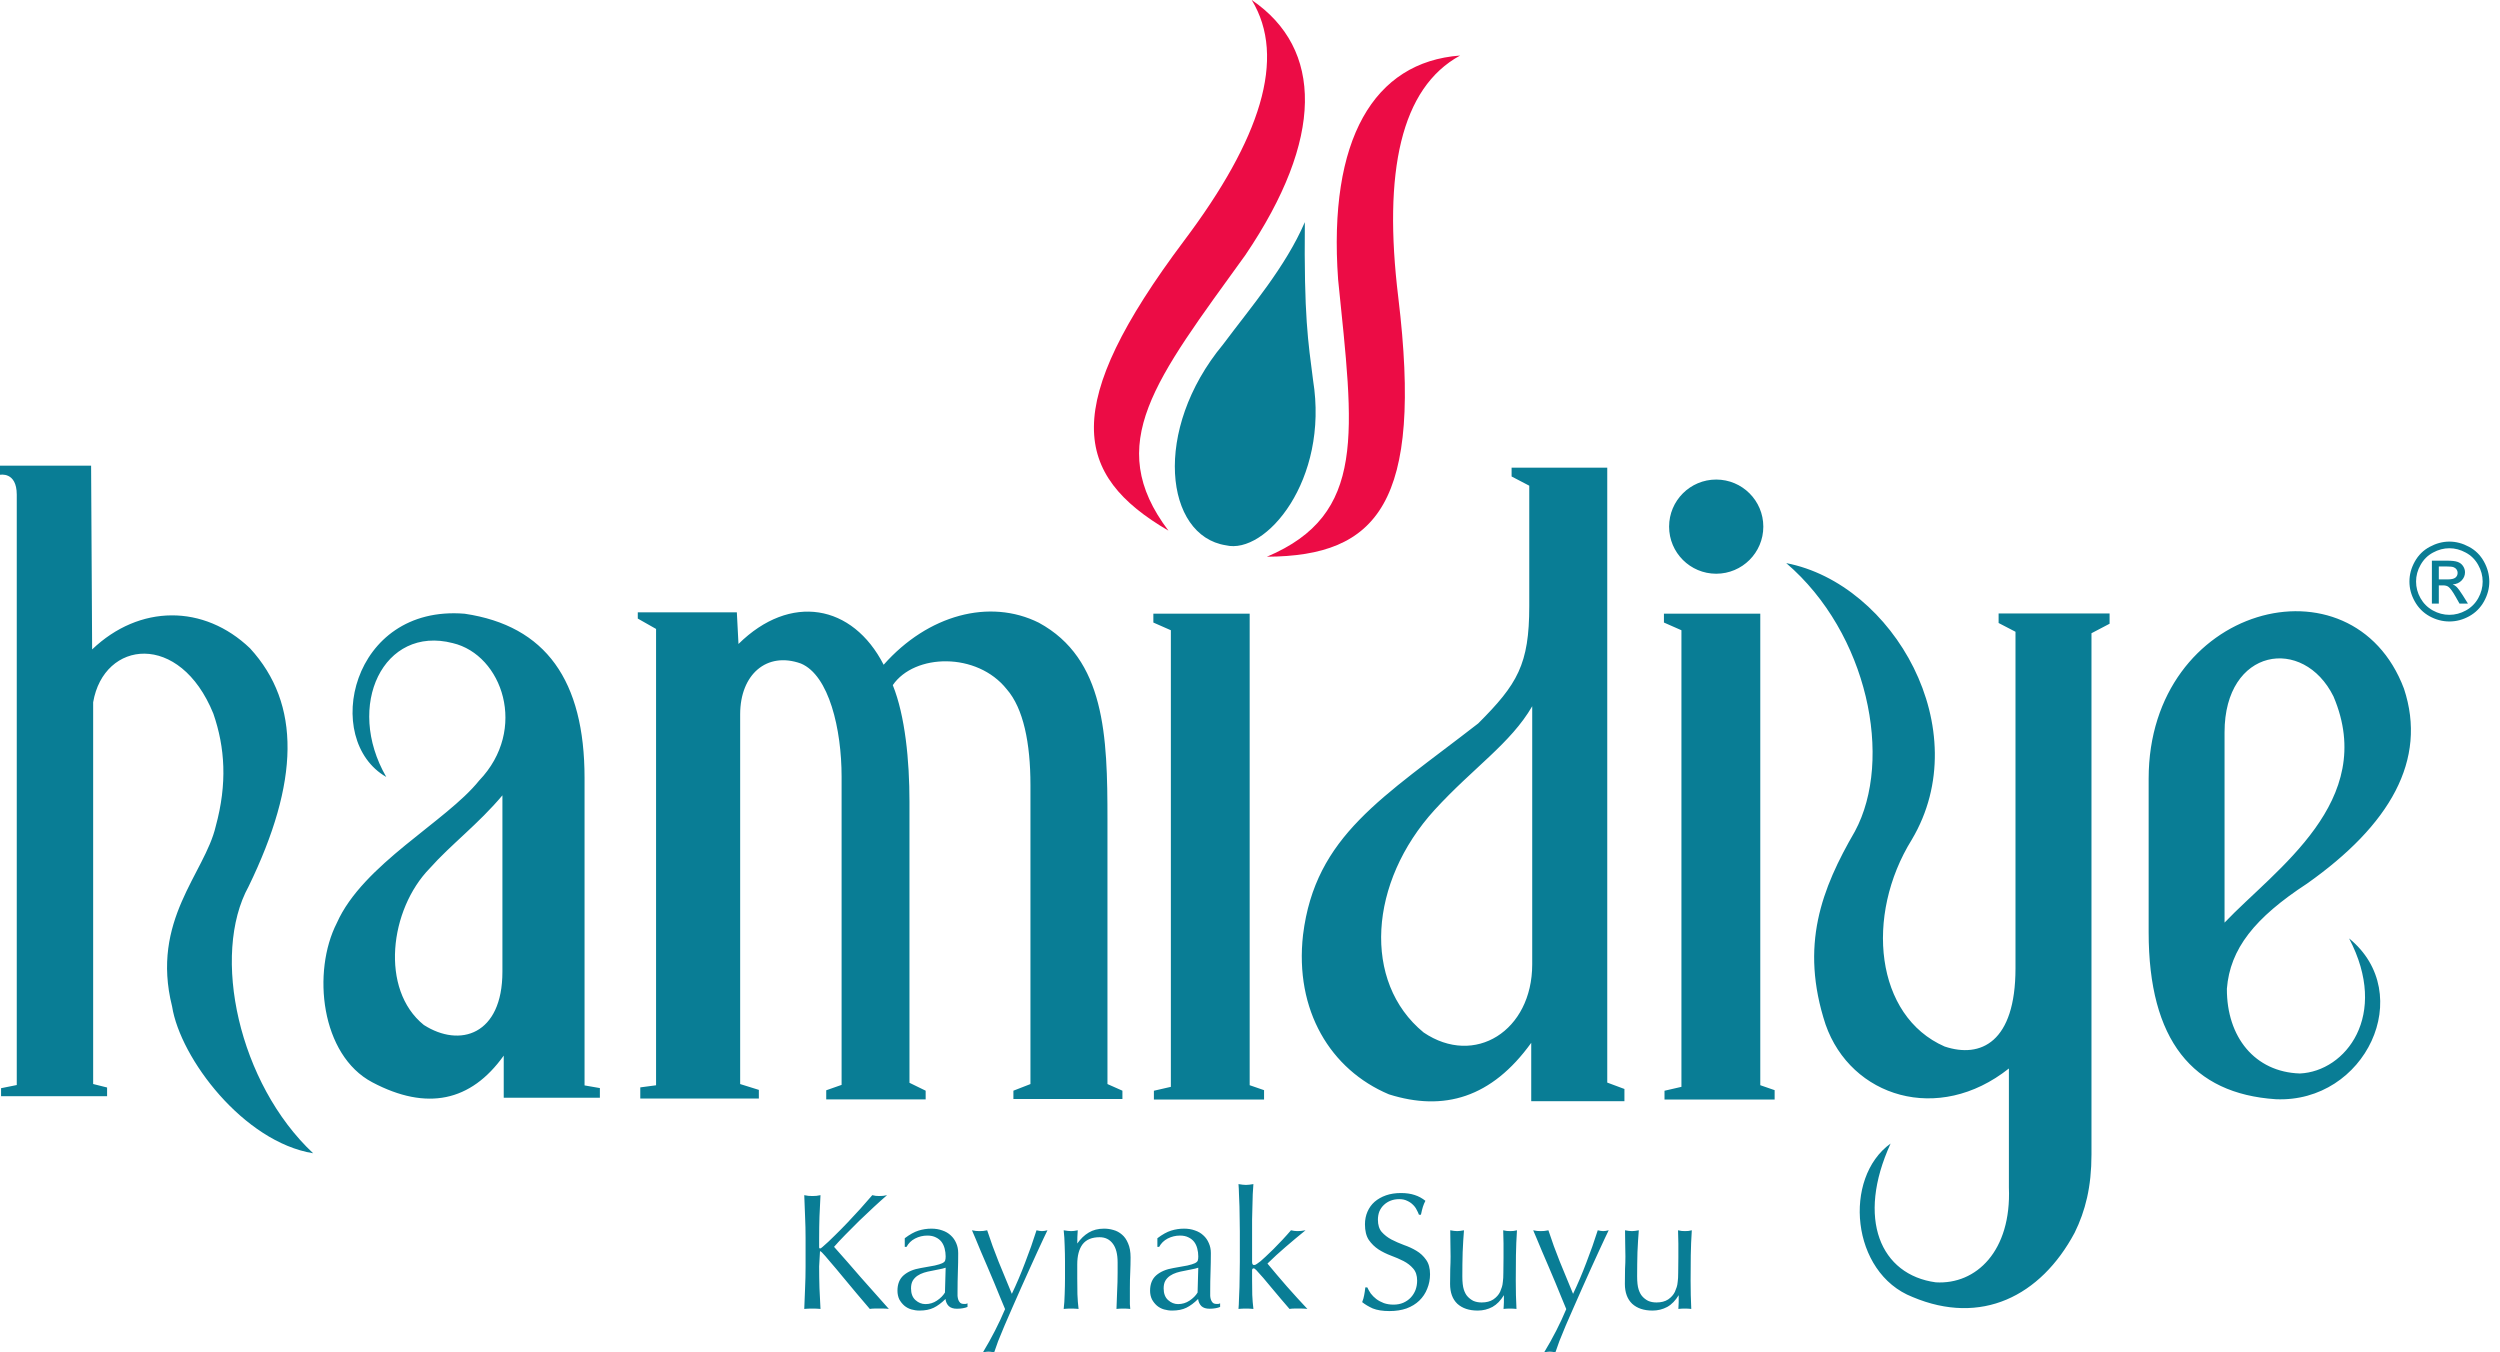 <?xml version="1.0" encoding="UTF-8"?><svg xmlns="http://www.w3.org/2000/svg" xmlns:xlink="http://www.w3.org/1999/xlink" width="61px" height="33px" viewBox="0 0 61 33" version="1.1"><title>hamidiye</title><g id="Müşteriler" stroke="none" stroke-width="1" fill="none" fill-rule="evenodd"><g id="hamidiye"><path d="M35.627,1.355 C34.177,2.147 33.746,4.194 34.118,7.256 C34.725,12.281 33.609,13.569 30.913,13.584 C33.357,12.55 33.029,10.561 32.65,6.821 C32.405,3.404 33.518,1.512 35.627,1.355 M30.542,0 C32.289,1.19 32.308,3.385 30.387,6.223 C28.189,9.272 26.91,10.83 28.51,12.948 C26.182,11.587 25.86,9.913 28.898,5.865 C30.751,3.399 31.402,1.411 30.542,0" id="Fill-4" fill="#EC0C45"/><path d="M30.492,14.974 L30.492,26.479 L30.843,26.6 L30.843,26.829 L28.155,26.829 L28.155,26.614 L28.569,26.519 L28.569,15.378 L28.142,15.19 L28.142,14.974 L30.492,14.974 Z M31.838,5.42 C31.816,7.729 31.917,8.327 32.039,9.278 C32.432,11.716 30.883,13.543 29.91,13.305 C28.428,13.074 28.109,10.497 29.842,8.405 C30.533,7.48 31.366,6.515 31.838,5.42 L31.838,5.42 Z M52.427,19 C52.427,14.757 57.402,13.472 58.657,16.804 C59.234,18.546 58.314,20.131 56.293,21.559 C55.011,22.397 54.413,23.151 54.336,24.125 C54.331,25.306 55.019,26.158 56.118,26.193 C57.232,26.142 58.305,24.781 57.318,22.897 C58.972,24.243 57.721,26.918 55.527,26.821 C53.5,26.686 52.427,25.385 52.427,22.746 L52.427,19 Z M54.279,22.512 C55.518,21.209 58.026,19.552 56.937,16.993 C56.204,15.512 54.279,15.802 54.279,17.867 L54.279,22.512 Z M2.223,11.363 L2.248,15.846 C3.404,14.743 4.976,14.742 6.101,15.819 C7.348,17.18 7.305,19.077 6.067,21.627 C5.143,23.302 5.826,26.439 7.641,28.14 C5.946,27.864 4.401,25.828 4.199,24.557 C3.671,22.452 4.998,21.311 5.264,20.161 C5.549,19.119 5.491,18.238 5.206,17.413 C4.389,15.4 2.533,15.616 2.273,17.135 L2.273,26.45 L2.613,26.535 L2.613,26.748 L0.026,26.748 L0.026,26.552 L0.409,26.475 L0.409,12.07 C0.409,11.5 0,11.585 0,11.585 L0,11.363 L2.223,11.363 Z M12.259,19.406 C11.677,20.101 10.995,20.613 10.486,21.187 C9.506,22.191 9.268,24.142 10.341,25.009 C11.22,25.572 12.259,25.254 12.259,23.709 L12.259,19.406 Z M9.425,18.958 C7.851,18.055 8.56,14.747 11.338,14.975 C13.319,15.269 14.263,16.604 14.263,18.983 L14.263,26.484 L14.637,26.549 L14.637,26.785 L12.291,26.785 L12.291,25.757 C11.489,26.882 10.411,27.109 9.086,26.409 C7.825,25.745 7.61,23.709 8.219,22.52 C8.855,21.087 10.89,20.046 11.69,19.047 C12.889,17.798 12.257,15.978 11.048,15.692 C9.361,15.254 8.413,17.209 9.425,18.958 L9.425,18.958 Z M17.979,14.941 L18.019,15.713 C19.283,14.466 20.804,14.742 21.561,16.22 C22.641,15.001 24.146,14.596 25.347,15.194 C26.968,16.075 27.022,17.962 27.022,19.994 L27.022,26.451 L27.387,26.613 L27.387,26.816 L24.727,26.816 L24.727,26.613 L25.143,26.451 L25.143,19.153 C25.143,18.13 24.971,17.283 24.565,16.818 C23.84,15.906 22.314,15.945 21.784,16.717 C22.086,17.465 22.191,18.561 22.191,19.559 L22.191,26.42 L22.586,26.613 L22.586,26.826 L20.16,26.826 L20.16,26.603 L20.535,26.471 L20.535,18.951 C20.535,17.792 20.229,16.478 19.542,16.19 C18.708,15.891 18.06,16.457 18.06,17.428 L18.06,26.451 L18.516,26.593 L18.516,26.805 L15.623,26.805 L15.623,26.532 L16.008,26.481 L16.008,15.346 L15.562,15.093 L15.562,14.941 L17.979,14.941 Z M37.386,17.232 C36.859,18.142 35.949,18.729 35.004,19.762 C33.399,21.524 33.235,23.961 34.736,25.192 C35.981,26.035 37.386,25.155 37.386,23.53 L37.386,17.232 Z M39.217,11.411 L39.217,26.415 L39.636,26.571 L39.636,26.87 L37.362,26.87 L37.362,25.445 C36.398,26.785 35.232,27.126 33.89,26.702 C32.464,26.101 31.586,24.654 31.794,22.811 C32.093,20.39 33.737,19.464 36.069,17.651 C37.025,16.695 37.314,16.213 37.314,14.79 L37.314,11.851 L36.883,11.626 L36.883,11.411 L39.217,11.411 Z M42.951,14.974 L42.951,26.479 L43.301,26.6 L43.301,26.829 L40.614,26.829 L40.614,26.614 L41.027,26.519 L41.027,15.378 L40.6,15.19 L40.6,14.974 L42.951,14.974 Z M40.726,12.85 C40.726,12.215 41.241,11.701 41.875,11.701 C42.51,11.701 43.025,12.215 43.025,12.85 C43.025,13.485 42.51,13.999 41.875,13.999 C41.241,13.999 40.726,13.485 40.726,12.85 L40.726,12.85 Z M43.584,13.74 C46.197,14.243 48.243,17.8 46.649,20.485 C45.494,22.345 45.757,24.795 47.449,25.535 C48.331,25.83 49.178,25.431 49.178,23.627 L49.178,15.415 L48.766,15.201 L48.766,14.968 L51.474,14.968 L51.474,15.219 L51.032,15.451 L51.032,28.17 C51.032,28.958 50.884,29.545 50.621,30.079 C49.789,31.635 48.336,32.351 46.667,31.647 C45.161,31.058 44.963,28.739 46.131,27.902 C45.288,29.743 45.886,31.108 47.234,31.289 C48.221,31.348 49.081,30.524 49.017,28.975 L49.017,26.071 C47.294,27.44 45.163,26.768 44.544,24.998 C43.909,23.064 44.449,21.686 45.26,20.285 C46.204,18.533 45.579,15.448 43.584,13.74 L43.584,13.74 Z M59.507,14.138 L59.712,14.138 C59.81,14.138 59.877,14.124 59.912,14.094 C59.948,14.065 59.966,14.026 59.966,13.978 C59.966,13.947 59.958,13.92 59.941,13.896 C59.924,13.871 59.899,13.852 59.868,13.84 C59.838,13.828 59.782,13.822 59.699,13.822 L59.507,13.822 L59.507,14.138 Z M59.338,14.728 L59.338,13.68 L59.698,13.68 C59.821,13.68 59.91,13.69 59.965,13.71 C60.02,13.729 60.064,13.762 60.097,13.81 C60.13,13.859 60.146,13.91 60.146,13.964 C60.146,14.041 60.118,14.107 60.063,14.164 C60.009,14.221 59.937,14.253 59.846,14.26 C59.884,14.275 59.913,14.294 59.935,14.315 C59.978,14.357 60.029,14.426 60.09,14.523 L60.218,14.728 L60.012,14.728 L59.919,14.563 C59.846,14.433 59.787,14.352 59.742,14.319 C59.711,14.295 59.666,14.283 59.606,14.283 L59.507,14.283 L59.507,14.728 L59.338,14.728 Z M59.765,13.377 C59.628,13.377 59.495,13.412 59.365,13.483 C59.236,13.552 59.135,13.653 59.062,13.783 C58.988,13.913 58.952,14.049 58.952,14.19 C58.952,14.33 58.987,14.465 59.059,14.594 C59.131,14.722 59.232,14.823 59.361,14.895 C59.49,14.966 59.625,15.002 59.765,15.002 C59.905,15.002 60.04,14.966 60.169,14.895 C60.298,14.823 60.399,14.722 60.47,14.594 C60.542,14.465 60.577,14.33 60.577,14.19 C60.577,14.049 60.541,13.913 60.467,13.783 C60.395,13.653 60.294,13.552 60.164,13.483 C60.034,13.412 59.901,13.377 59.765,13.377 L59.765,13.377 Z M59.765,13.215 C59.929,13.215 60.088,13.258 60.244,13.342 C60.4,13.425 60.521,13.545 60.608,13.702 C60.695,13.858 60.738,14.021 60.739,14.19 C60.739,14.358 60.696,14.519 60.61,14.674 C60.524,14.829 60.404,14.95 60.249,15.036 C60.095,15.121 59.934,15.164 59.765,15.164 C59.596,15.164 59.435,15.121 59.28,15.036 C59.126,14.95 59.006,14.829 58.92,14.674 C58.833,14.519 58.79,14.358 58.79,14.19 C58.79,14.021 58.834,13.858 58.921,13.702 C59.009,13.545 59.13,13.425 59.286,13.342 C59.442,13.258 59.602,13.215 59.765,13.215 L59.765,13.215 Z M19.624,31.938 C19.632,31.771 19.639,31.601 19.644,31.429 C19.652,31.256 19.656,31.081 19.656,30.903 L19.656,30.209 C19.656,30.031 19.652,29.857 19.644,29.688 C19.639,29.515 19.632,29.34 19.624,29.162 L19.725,29.179 C19.757,29.181 19.789,29.183 19.822,29.183 C19.854,29.183 19.886,29.181 19.919,29.179 L20.02,29.162 L19.995,29.688 C19.99,29.857 19.987,30.031 19.987,30.209 L19.987,30.431 C19.987,30.452 19.995,30.463 20.012,30.463 C20.022,30.463 20.041,30.451 20.068,30.427 C20.162,30.346 20.261,30.255 20.363,30.152 C20.468,30.05 20.573,29.943 20.678,29.833 C20.783,29.723 20.887,29.611 20.989,29.498 L21.284,29.162 L21.369,29.179 C21.396,29.181 21.423,29.183 21.45,29.183 C21.482,29.183 21.514,29.181 21.547,29.179 L21.644,29.162 C21.549,29.243 21.443,29.339 21.324,29.449 C21.206,29.56 21.086,29.673 20.965,29.788 C20.846,29.904 20.732,30.019 20.622,30.132 C20.514,30.242 20.424,30.339 20.351,30.423 C20.569,30.668 20.789,30.918 21.009,31.174 C21.233,31.427 21.459,31.682 21.688,31.938 C21.648,31.932 21.607,31.929 21.567,31.929 L21.446,31.929 L21.332,31.929 C21.297,31.929 21.261,31.932 21.223,31.938 C21.127,31.827 21.019,31.701 20.9,31.558 C20.784,31.415 20.67,31.278 20.557,31.146 C20.446,31.011 20.346,30.891 20.254,30.786 C20.165,30.678 20.099,30.603 20.056,30.56 C20.035,30.539 20.018,30.528 20.008,30.528 L19.987,30.903 C19.987,31.081 19.99,31.256 19.995,31.429 L20.02,31.938 C19.958,31.932 19.892,31.929 19.822,31.929 C19.752,31.929 19.686,31.932 19.624,31.938 L19.624,31.938 Z M23.074,30.932 C23.028,30.948 22.974,30.961 22.912,30.972 C22.853,30.983 22.792,30.995 22.73,31.009 C22.668,31.019 22.606,31.034 22.544,31.053 C22.485,31.072 22.431,31.097 22.383,31.13 C22.337,31.162 22.299,31.202 22.27,31.251 C22.243,31.299 22.229,31.361 22.229,31.437 C22.229,31.563 22.266,31.659 22.338,31.723 C22.411,31.788 22.492,31.82 22.581,31.82 C22.683,31.82 22.776,31.792 22.859,31.736 C22.946,31.679 23.011,31.613 23.057,31.538 L23.074,30.932 Z M22.076,30.213 C22.197,30.121 22.309,30.059 22.411,30.027 C22.513,29.995 22.618,29.979 22.726,29.979 C22.823,29.979 22.912,29.993 22.993,30.023 C23.074,30.05 23.142,30.09 23.199,30.144 C23.255,30.195 23.3,30.258 23.332,30.334 C23.364,30.407 23.38,30.487 23.38,30.576 C23.38,30.73 23.378,30.883 23.372,31.037 C23.367,31.188 23.364,31.348 23.364,31.518 L23.364,31.622 C23.367,31.658 23.374,31.69 23.384,31.719 C23.395,31.746 23.41,31.769 23.429,31.788 C23.451,31.807 23.481,31.816 23.522,31.816 L23.562,31.816 C23.578,31.814 23.593,31.808 23.607,31.8 L23.607,31.889 C23.577,31.903 23.539,31.913 23.494,31.921 C23.451,31.929 23.402,31.933 23.348,31.933 C23.262,31.933 23.196,31.912 23.15,31.869 C23.104,31.823 23.078,31.765 23.07,31.695 C22.973,31.792 22.877,31.863 22.783,31.909 C22.688,31.955 22.573,31.978 22.435,31.978 C22.368,31.978 22.302,31.968 22.237,31.95 C22.173,31.931 22.115,31.9 22.064,31.857 C22.015,31.814 21.975,31.763 21.942,31.703 C21.913,31.641 21.898,31.571 21.898,31.493 C21.898,31.332 21.948,31.206 22.048,31.118 C22.15,31.029 22.29,30.969 22.468,30.94 C22.613,30.916 22.726,30.895 22.807,30.879 C22.89,30.86 22.951,30.841 22.989,30.823 C23.029,30.804 23.053,30.782 23.061,30.758 C23.07,30.731 23.074,30.697 23.074,30.657 C23.074,30.59 23.065,30.525 23.049,30.463 C23.033,30.401 23.007,30.347 22.973,30.301 C22.938,30.256 22.892,30.219 22.835,30.192 C22.779,30.163 22.71,30.148 22.629,30.148 C22.521,30.148 22.421,30.172 22.326,30.221 C22.234,30.269 22.166,30.337 22.12,30.423 L22.076,30.423 L22.076,30.213 Z M24.524,31.942 L24.406,31.659 C24.361,31.543 24.311,31.422 24.257,31.295 L24.091,30.903 C24.035,30.769 23.981,30.644 23.93,30.528 L23.801,30.217 L23.716,30.019 L23.813,30.035 C23.842,30.038 23.872,30.039 23.902,30.039 C23.931,30.039 23.961,30.038 23.991,30.035 L24.087,30.019 C24.171,30.277 24.264,30.533 24.366,30.786 C24.468,31.039 24.576,31.301 24.689,31.57 C24.802,31.333 24.91,31.08 25.012,30.81 C25.117,30.541 25.21,30.277 25.291,30.019 C25.345,30.032 25.39,30.039 25.424,30.039 C25.459,30.039 25.504,30.032 25.558,30.019 L25.465,30.213 L25.315,30.536 L25.126,30.952 L24.915,31.421 L24.705,31.897 C24.636,32.053 24.571,32.201 24.512,32.341 L24.354,32.725 C24.311,32.841 24.279,32.933 24.257,33 C24.203,32.986 24.157,32.98 24.12,32.98 C24.082,32.98 24.036,32.986 23.982,33 C24.195,32.647 24.376,32.294 24.524,31.942 L24.524,31.942 Z M27.27,30.802 C27.27,30.601 27.231,30.448 27.153,30.346 C27.075,30.241 26.968,30.188 26.83,30.188 C26.642,30.188 26.503,30.246 26.414,30.362 C26.328,30.478 26.285,30.641 26.285,30.851 L26.285,31.194 C26.285,31.315 26.286,31.443 26.289,31.578 C26.294,31.71 26.304,31.83 26.317,31.938 C26.255,31.932 26.195,31.929 26.135,31.929 C26.076,31.929 26.016,31.932 25.954,31.938 C25.967,31.83 25.975,31.71 25.978,31.578 C25.983,31.443 25.986,31.315 25.986,31.194 L25.986,30.774 C25.986,30.653 25.983,30.526 25.978,30.394 C25.975,30.26 25.967,30.135 25.954,30.019 C26.029,30.032 26.09,30.039 26.135,30.039 C26.157,30.039 26.18,30.038 26.204,30.035 L26.297,30.019 C26.289,30.127 26.285,30.234 26.285,30.342 C26.368,30.226 26.459,30.137 26.564,30.075 C26.669,30.011 26.794,29.979 26.939,29.979 C27.015,29.979 27.09,29.989 27.165,30.011 C27.244,30.032 27.314,30.07 27.376,30.124 C27.437,30.175 27.487,30.246 27.525,30.338 C27.565,30.427 27.586,30.541 27.586,30.681 C27.586,30.797 27.583,30.917 27.578,31.041 C27.572,31.162 27.569,31.291 27.569,31.429 L27.569,31.691 L27.569,31.82 L27.578,31.938 C27.524,31.932 27.467,31.929 27.408,31.929 C27.351,31.929 27.296,31.932 27.242,31.938 L27.258,31.505 C27.266,31.357 27.27,31.205 27.27,31.049 L27.27,30.802 Z M29.238,30.932 C29.192,30.948 29.138,30.961 29.076,30.972 C29.017,30.983 28.956,30.995 28.894,31.009 C28.832,31.019 28.771,31.034 28.708,31.053 C28.649,31.072 28.595,31.097 28.547,31.13 C28.501,31.162 28.463,31.202 28.434,31.251 C28.407,31.299 28.393,31.361 28.393,31.437 C28.393,31.563 28.43,31.659 28.503,31.723 C28.575,31.788 28.656,31.82 28.745,31.82 C28.847,31.82 28.94,31.792 29.024,31.736 C29.11,31.679 29.176,31.613 29.221,31.538 L29.238,30.932 Z M28.24,30.213 C28.361,30.121 28.473,30.059 28.575,30.027 C28.678,29.995 28.783,29.979 28.89,29.979 C28.987,29.979 29.076,29.993 29.157,30.023 C29.238,30.05 29.306,30.09 29.363,30.144 C29.42,30.195 29.464,30.258 29.496,30.334 C29.529,30.407 29.545,30.487 29.545,30.576 C29.545,30.73 29.542,30.883 29.537,31.037 C29.531,31.188 29.529,31.348 29.529,31.518 L29.529,31.622 C29.531,31.658 29.538,31.69 29.549,31.719 C29.56,31.746 29.574,31.769 29.593,31.788 C29.615,31.807 29.646,31.816 29.686,31.816 L29.726,31.816 C29.743,31.814 29.757,31.808 29.771,31.8 L29.771,31.889 C29.741,31.903 29.703,31.913 29.658,31.921 C29.615,31.929 29.566,31.933 29.512,31.933 C29.426,31.933 29.36,31.912 29.314,31.869 C29.269,31.823 29.242,31.765 29.234,31.695 C29.137,31.792 29.041,31.863 28.947,31.909 C28.853,31.955 28.737,31.978 28.599,31.978 C28.532,31.978 28.466,31.968 28.402,31.95 C28.337,31.931 28.279,31.9 28.228,31.857 C28.179,31.814 28.139,31.763 28.107,31.703 C28.077,31.641 28.062,31.571 28.062,31.493 C28.062,31.332 28.112,31.206 28.212,31.118 C28.314,31.029 28.454,30.969 28.632,30.94 C28.777,30.916 28.89,30.895 28.971,30.879 C29.055,30.86 29.115,30.841 29.153,30.823 C29.193,30.804 29.217,30.782 29.226,30.758 C29.234,30.731 29.238,30.697 29.238,30.657 C29.238,30.59 29.23,30.525 29.213,30.463 C29.197,30.401 29.172,30.347 29.137,30.301 C29.102,30.256 29.056,30.219 28.999,30.192 C28.943,30.163 28.874,30.148 28.793,30.148 C28.686,30.148 28.585,30.172 28.49,30.221 C28.399,30.269 28.33,30.337 28.284,30.423 L28.24,30.423 L28.24,30.213 Z M30.252,30.055 C30.252,29.964 30.25,29.864 30.248,29.756 C30.248,29.649 30.246,29.542 30.243,29.437 C30.241,29.332 30.237,29.232 30.231,29.138 C30.229,29.041 30.225,28.959 30.219,28.892 C30.295,28.905 30.355,28.912 30.401,28.912 C30.447,28.912 30.507,28.905 30.583,28.892 L30.567,29.138 L30.559,29.437 L30.551,29.756 L30.551,30.055 L30.551,30.79 C30.551,30.841 30.567,30.867 30.599,30.867 C30.621,30.867 30.643,30.858 30.668,30.839 L30.757,30.774 C30.781,30.755 30.821,30.719 30.878,30.665 C30.937,30.611 31.002,30.549 31.072,30.479 C31.144,30.407 31.218,30.33 31.294,30.249 C31.369,30.168 31.438,30.092 31.5,30.019 C31.554,30.032 31.605,30.039 31.653,30.039 C31.683,30.039 31.713,30.038 31.742,30.035 C31.772,30.03 31.809,30.024 31.855,30.019 C31.686,30.156 31.523,30.292 31.367,30.427 C31.213,30.559 31.066,30.693 30.926,30.831 C31.08,31.017 31.237,31.202 31.399,31.388 C31.563,31.574 31.73,31.757 31.9,31.938 C31.854,31.932 31.812,31.929 31.775,31.929 L31.669,31.929 L31.573,31.929 C31.537,31.929 31.501,31.932 31.464,31.938 L31.262,31.703 L31.035,31.433 C30.963,31.344 30.892,31.26 30.825,31.182 C30.758,31.104 30.7,31.039 30.651,30.988 C30.612,30.952 30.602,30.948 30.591,30.948 C30.564,30.948 30.551,30.964 30.551,30.996 L30.551,31.239 C30.551,31.36 30.552,31.478 30.555,31.594 C30.56,31.707 30.569,31.822 30.583,31.938 C30.521,31.932 30.46,31.929 30.401,31.929 C30.342,31.929 30.281,31.932 30.219,31.938 C30.225,31.876 30.229,31.798 30.231,31.703 C30.237,31.609 30.241,31.509 30.243,31.404 C30.246,31.299 30.248,31.193 30.248,31.085 C30.25,30.977 30.252,30.878 30.252,30.786 L30.252,30.055 Z M33.362,31.412 C33.384,31.461 33.412,31.511 33.447,31.562 C33.484,31.61 33.529,31.655 33.58,31.695 C33.634,31.736 33.696,31.769 33.766,31.796 C33.836,31.82 33.914,31.833 34,31.833 C34.089,31.833 34.169,31.818 34.239,31.788 C34.311,31.756 34.372,31.714 34.42,31.663 C34.472,31.609 34.51,31.547 34.538,31.477 C34.565,31.404 34.578,31.328 34.578,31.247 C34.578,31.123 34.546,31.025 34.481,30.952 C34.419,30.879 34.341,30.819 34.247,30.77 C34.152,30.722 34.05,30.677 33.94,30.637 C33.832,30.596 33.731,30.547 33.637,30.487 C33.543,30.425 33.463,30.347 33.398,30.253 C33.336,30.159 33.305,30.032 33.305,29.873 C33.305,29.76 33.326,29.658 33.366,29.566 C33.407,29.472 33.464,29.391 33.54,29.324 C33.618,29.257 33.711,29.204 33.819,29.166 C33.926,29.129 34.047,29.11 34.182,29.11 C34.311,29.11 34.423,29.126 34.517,29.158 C34.612,29.188 34.699,29.235 34.78,29.3 C34.756,29.346 34.735,29.394 34.719,29.445 C34.703,29.496 34.687,29.561 34.671,29.639 L34.622,29.639 C34.609,29.601 34.59,29.561 34.566,29.518 C34.544,29.472 34.513,29.43 34.473,29.393 C34.435,29.355 34.389,29.324 34.335,29.3 C34.282,29.273 34.217,29.259 34.142,29.259 C34.066,29.259 33.996,29.271 33.932,29.296 C33.87,29.32 33.814,29.355 33.766,29.401 C33.72,29.444 33.684,29.496 33.657,29.558 C33.633,29.62 33.621,29.688 33.621,29.76 C33.621,29.887 33.652,29.987 33.713,30.059 C33.778,30.132 33.857,30.194 33.952,30.245 C34.046,30.293 34.147,30.338 34.255,30.378 C34.365,30.416 34.468,30.463 34.562,30.52 C34.656,30.576 34.734,30.649 34.796,30.738 C34.861,30.827 34.893,30.945 34.893,31.093 C34.893,31.217 34.87,31.334 34.824,31.445 C34.781,31.555 34.717,31.652 34.63,31.736 C34.547,31.816 34.443,31.88 34.319,31.926 C34.198,31.968 34.06,31.99 33.903,31.99 C33.736,31.99 33.6,31.968 33.495,31.926 C33.393,31.88 33.307,31.828 33.237,31.772 C33.261,31.71 33.277,31.655 33.285,31.606 C33.296,31.555 33.305,31.49 33.314,31.412 L33.362,31.412 Z M35.382,31.328 C35.382,31.185 35.383,31.064 35.386,30.964 C35.391,30.862 35.394,30.761 35.394,30.661 C35.394,30.567 35.393,30.464 35.39,30.354 C35.39,30.244 35.388,30.132 35.386,30.019 C35.453,30.032 35.51,30.039 35.555,30.039 C35.599,30.039 35.654,30.032 35.721,30.019 C35.708,30.18 35.697,30.358 35.689,30.552 C35.683,30.743 35.681,30.94 35.681,31.142 C35.681,31.282 35.693,31.39 35.717,31.465 C35.741,31.538 35.771,31.593 35.806,31.631 C35.844,31.674 35.891,31.71 35.947,31.74 C36.007,31.767 36.075,31.78 36.153,31.78 C36.266,31.78 36.361,31.756 36.436,31.707 C36.511,31.656 36.567,31.594 36.602,31.522 C36.621,31.476 36.635,31.437 36.646,31.404 C36.657,31.372 36.665,31.329 36.67,31.275 C36.678,31.221 36.682,31.149 36.682,31.057 C36.685,30.965 36.686,30.84 36.686,30.681 L36.686,30.342 C36.686,30.283 36.685,30.226 36.682,30.172 C36.682,30.119 36.681,30.067 36.678,30.019 L36.763,30.035 C36.79,30.038 36.818,30.039 36.848,30.039 C36.878,30.039 36.906,30.038 36.933,30.035 L37.014,30.019 C37,30.229 36.992,30.432 36.989,30.629 C36.987,30.823 36.985,31.029 36.985,31.247 C36.985,31.368 36.987,31.486 36.989,31.602 C36.992,31.718 36.996,31.83 37.002,31.938 C36.948,31.932 36.895,31.929 36.844,31.929 C36.793,31.929 36.74,31.932 36.686,31.938 C36.689,31.913 36.691,31.888 36.691,31.861 C36.693,31.834 36.695,31.806 36.695,31.776 L36.695,31.602 C36.617,31.731 36.526,31.827 36.416,31.889 C36.305,31.948 36.186,31.978 36.056,31.978 C35.846,31.978 35.681,31.923 35.559,31.812 C35.441,31.699 35.382,31.538 35.382,31.328 L35.382,31.328 Z M38.217,31.942 L38.1,31.659 C38.055,31.543 38.005,31.422 37.951,31.295 L37.785,30.903 C37.729,30.769 37.675,30.644 37.624,30.528 L37.494,30.217 L37.41,30.019 L37.507,30.035 C37.536,30.038 37.566,30.039 37.595,30.039 C37.625,30.039 37.655,30.038 37.684,30.035 L37.781,30.019 C37.865,30.277 37.958,30.533 38.06,30.786 C38.162,31.039 38.27,31.301 38.383,31.57 C38.496,31.333 38.604,31.08 38.706,30.81 C38.811,30.541 38.904,30.277 38.985,30.019 C39.039,30.032 39.083,30.039 39.118,30.039 C39.153,30.039 39.198,30.032 39.252,30.019 L39.159,30.213 L39.009,30.536 L38.819,30.952 L38.609,31.421 L38.399,31.897 C38.329,32.053 38.265,32.201 38.205,32.341 L38.048,32.725 C38.005,32.841 37.972,32.933 37.951,33 C37.897,32.986 37.851,32.98 37.814,32.98 C37.776,32.98 37.73,32.986 37.676,33 C37.889,32.647 38.07,32.294 38.217,31.942 L38.217,31.942 Z M39.647,31.328 C39.647,31.185 39.649,31.064 39.651,30.964 C39.657,30.862 39.66,30.761 39.66,30.661 C39.66,30.567 39.658,30.464 39.655,30.354 C39.655,30.244 39.654,30.132 39.651,30.019 C39.719,30.032 39.775,30.039 39.821,30.039 C39.864,30.039 39.919,30.032 39.987,30.019 C39.973,30.18 39.963,30.358 39.954,30.552 C39.949,30.743 39.946,30.94 39.946,31.142 C39.946,31.282 39.958,31.39 39.983,31.465 C40.007,31.538 40.037,31.593 40.072,31.631 C40.109,31.674 40.156,31.71 40.213,31.74 C40.272,31.767 40.341,31.78 40.419,31.78 C40.532,31.78 40.626,31.756 40.702,31.707 C40.777,31.656 40.832,31.594 40.867,31.522 C40.886,31.476 40.901,31.437 40.912,31.404 C40.923,31.372 40.931,31.329 40.936,31.275 C40.944,31.221 40.948,31.149 40.948,31.057 C40.951,30.965 40.952,30.84 40.952,30.681 L40.952,30.342 C40.952,30.283 40.951,30.226 40.948,30.172 C40.948,30.119 40.947,30.067 40.944,30.019 L41.029,30.035 C41.056,30.038 41.084,30.039 41.114,30.039 C41.143,30.039 41.172,30.038 41.199,30.035 L41.28,30.019 C41.266,30.229 41.258,30.432 41.255,30.629 C41.252,30.823 41.251,31.029 41.251,31.247 C41.251,31.368 41.252,31.486 41.255,31.602 C41.258,31.718 41.262,31.83 41.267,31.938 C41.213,31.932 41.161,31.929 41.11,31.929 C41.059,31.929 41.006,31.932 40.952,31.938 C40.955,31.913 40.956,31.888 40.956,31.861 C40.959,31.834 40.96,31.806 40.96,31.776 L40.96,31.602 C40.882,31.731 40.792,31.827 40.681,31.889 C40.571,31.948 40.451,31.978 40.322,31.978 C40.112,31.978 39.946,31.923 39.825,31.812 C39.707,31.699 39.647,31.538 39.647,31.328 L39.647,31.328 Z" id="Fill-5" fill="#097D95"/></g></g></svg>